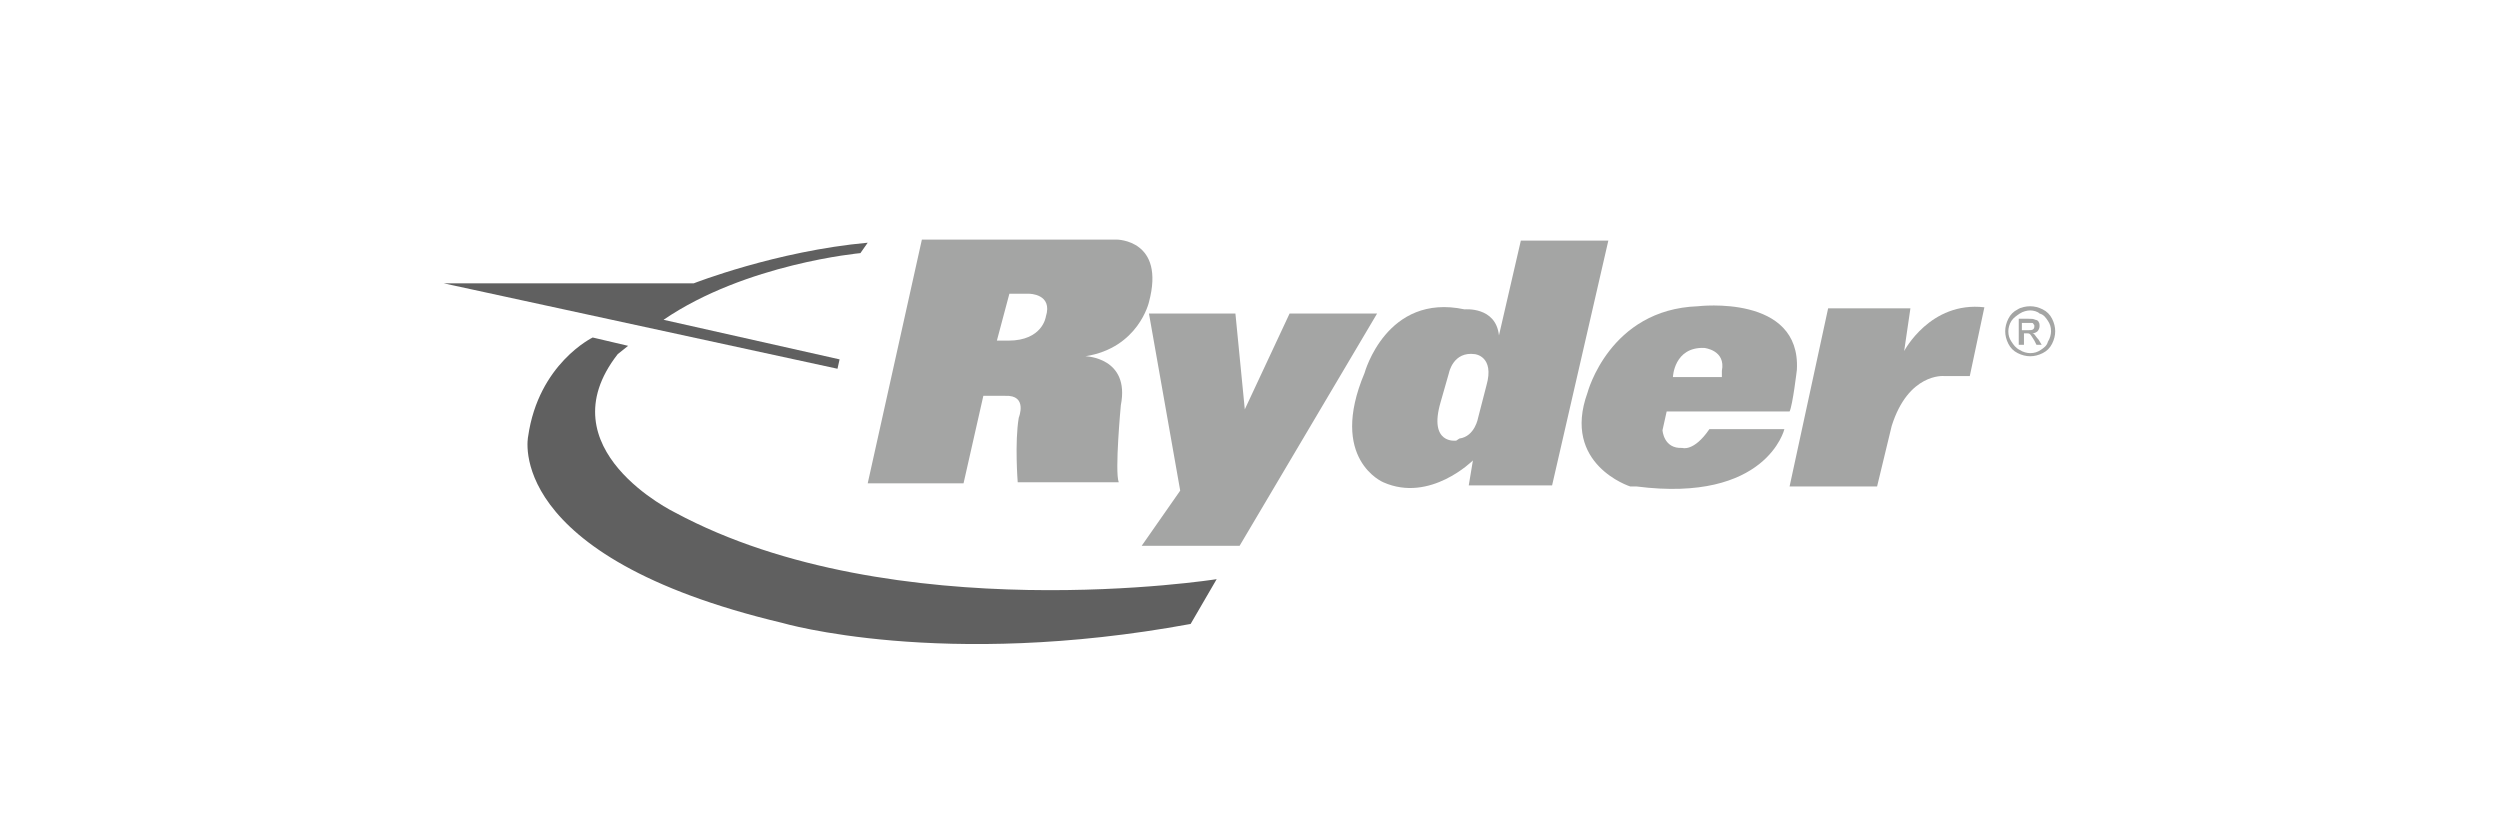 <?xml version="1.0" encoding="utf-8"?>
<!-- Generator: Adobe Illustrator 25.0.0, SVG Export Plug-In . SVG Version: 6.00 Build 0)  -->
<svg version="1.1" xmlns="http://www.w3.org/2000/svg" xmlns:xlink="http://www.w3.org/1999/xlink" x="0px" y="0px"
	 viewBox="0 0 240 80" style="enable-background:new 0 0 240 80;" xml:space="preserve">
<style type="text/css">
	.st0{fill-rule:evenodd;clip-rule:evenodd;fill:#606060;}
	.st1{fill-rule:evenodd;clip-rule:evenodd;fill:#A4A5A4;}
</style>
<g id="Capa_1">
	<g>
		<path class="st0" d="M80.4,35.4l-37.8-8.2h24c0,0,7.9-3.1,16.7-3.9l-0.7,1c0,0-11,1-18.9,6.4l16.9,3.8L80.4,35.4L80.4,35.4z"/>
		<path class="st0" d="M60.3,33.2l-3.4-0.8c0,0-5.2,2.5-6.2,9.5c0,0-2.5,11.5,24.4,17.9c0,0,15.3,4.5,39.2,0.1l2.5-4.3
			c0,0-31,4.9-52-6.4c0,0-12.6-6.1-5.5-15.2L60.3,33.2L60.3,33.2z"/>
		<polygon class="st1" points="110.3,30.1 113.3,47.1 109.6,52.4 119,52.4 132.2,30.1 123.8,30.1 119.5,39.3 118.6,30.1 110.3,30.1 
					"/>
		<path class="st1" d="M171.8,46.7l3.7-17.1h7.9l-0.6,4.1c0,0,2.5-4.8,7.7-4.2l-1.4,6.6h-2.5c0,0-3.4-0.3-5,4.8l-1.4,5.8L171.8,46.7
			L171.8,46.7z"/>
		<path class="st1" d="M194.9,29.4c0.4,0,0.8,0.1,1.2,0.3c0.4,0.2,0.7,0.5,0.9,0.9c0.2,0.4,0.3,0.8,0.3,1.2c0,0.4-0.1,0.8-0.3,1.2
			c-0.2,0.4-0.5,0.7-0.9,0.9c-0.4,0.2-0.8,0.3-1.2,0.3c-0.4,0-0.8-0.1-1.2-0.3c-0.4-0.2-0.7-0.5-0.9-0.9c-0.2-0.4-0.3-0.8-0.3-1.2
			c0-0.4,0.1-0.8,0.3-1.2c0.2-0.4,0.5-0.7,0.9-0.9C194,29.5,194.5,29.4,194.9,29.4L194.9,29.4z M194.9,29.8c-0.3,0-0.7,0.1-1,0.3
			c-0.3,0.2-0.6,0.4-0.8,0.7c-0.2,0.3-0.3,0.7-0.3,1c0,0.4,0.1,0.7,0.3,1c0.2,0.3,0.4,0.6,0.8,0.8c0.3,0.2,0.7,0.3,1,0.3
			c0.4,0,0.7-0.1,1-0.3c0.3-0.2,0.6-0.4,0.7-0.8c0.2-0.3,0.3-0.7,0.3-1c0-0.4-0.1-0.7-0.3-1c-0.2-0.3-0.4-0.6-0.8-0.7
			C195.6,29.9,195.2,29.8,194.9,29.8L194.9,29.8z M193.8,33.2v-2.6h0.9c0.3,0,0.5,0,0.7,0.1c0.1,0,0.3,0.1,0.3,0.2
			c0.1,0.1,0.1,0.3,0.1,0.4c0,0.2-0.1,0.4-0.2,0.5c-0.1,0.1-0.3,0.2-0.5,0.2c0.1,0,0.2,0.1,0.2,0.1c0.1,0.1,0.2,0.3,0.4,0.5l0.3,0.5
			h-0.5l-0.2-0.4c-0.2-0.3-0.3-0.5-0.4-0.6c-0.1-0.1-0.2-0.1-0.3-0.1h-0.3v1.1H193.8L193.8,33.2z M194.2,31.7h0.5
			c0.2,0,0.4,0,0.5-0.1c0.1-0.1,0.1-0.2,0.1-0.3c0-0.1,0-0.1-0.1-0.2c0-0.1-0.1-0.1-0.2-0.1c-0.1,0-0.2,0-0.4,0h-0.5V31.7
			L194.2,31.7z"/>
		<path class="st1" d="M165.3,36.2h-4.7c0,0,0.1-2.9,3-2.8c0,0,2.1,0.2,1.7,2.2L165.3,36.2L165.3,36.2z M156.5,46.7
			c0,0-6.6-2.1-4.1-9c0,0,2.1-8,10.6-8.3c0,0,9.9-1.2,9.5,6.1c0,0-0.4,3.4-0.7,4H160l-0.4,1.8c0,0,0.1,1.8,1.9,1.7
			c0,0,1.1,0.4,2.6-1.8h7.2c0,0-1.7,7.1-14.2,5.5L156.5,46.7L156.5,46.7z"/>
		<path class="st1" d="M95.7,32.7l1.2-4.5h1.9c0,0,2.3,0,1.6,2.2c0,0-0.3,2.3-3.6,2.3H95.7L95.7,32.7z M92.5,46.4h-9.2l5.2-23.4
			h18.7c0,0,4.7,0,3.1,6c0,0-1,4.4-6.1,5.2c0,0,4.3,0.1,3.4,4.7c0,0-0.6,6.4-0.2,7.4h-9.7c0,0-0.3-3.8,0.1-6.2c0,0,0.9-2.2-1.3-2.1
			h-2.1L92.5,46.4L92.5,46.4z"/>
		<path class="st1" d="M139.8,42.3c0,0-2.7,0.4-1.5-3.7l0.8-2.8c0,0,0.4-2.1,2.5-1.8c0,0,1.9,0.2,1.1,3l-0.8,3.1c0,0-0.3,1.8-1.8,2
			L139.8,42.3L139.8,42.3z M141.4,44.2c0,0-4.1,4.1-8.6,2.1c0,0-5.3-2.2-1.8-10.5c0,0,2.1-7.7,9.6-6.1c0,0,3-0.3,3.3,2.5l2.1-9.1
			h8.4l-5.4,23.5H141L141.4,44.2L141.4,44.2z"/>
	</g>
</g>
<g id="Layer_2">
</g>
<g id="Calque_1">
</g>
</svg>
